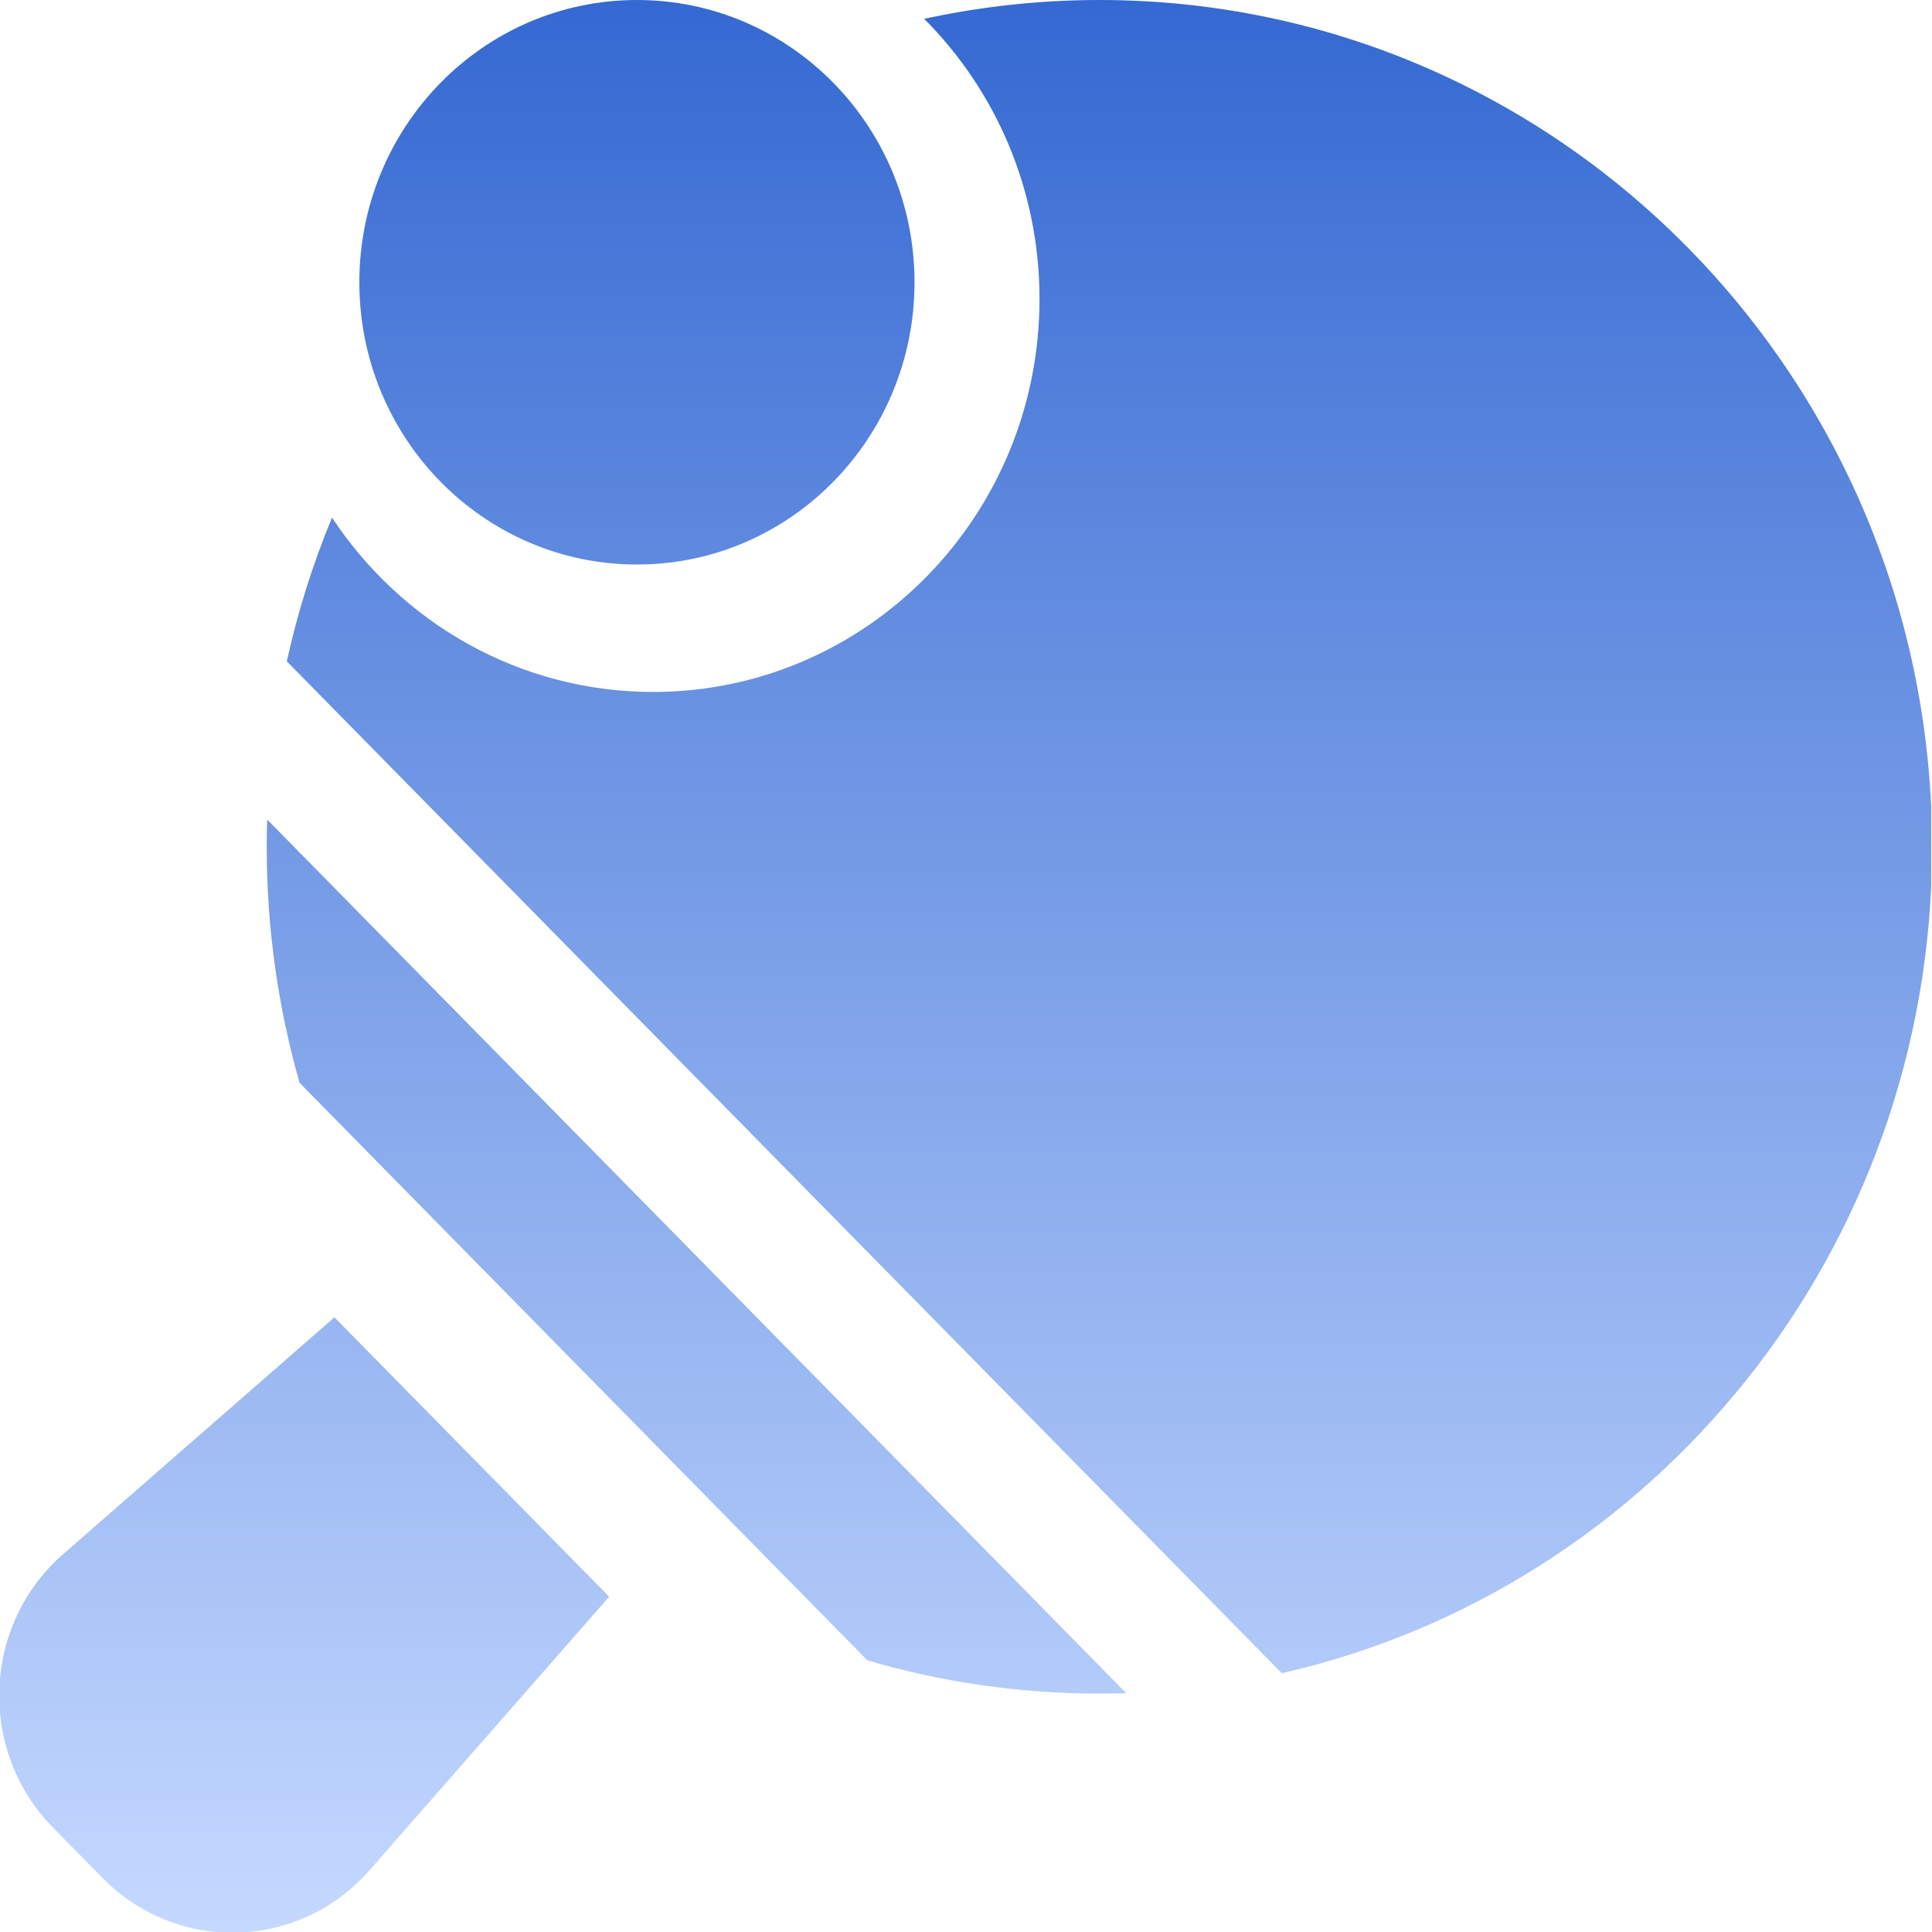 <svg width="20" height="20" viewBox="0 0 20 20" fill="none" xmlns="http://www.w3.org/2000/svg">
<g clip-path="url(#clip0_31979_149873)">
<path d="M9.467 2.922C9.467 4.536 8.18 5.844 6.594 5.844C5.007 5.844 3.72 4.536 3.72 2.922C3.72 1.308 5.007 0 6.594 0C8.18 0 9.467 1.308 9.467 2.922Z" fill="url(#paint0_linear_31979_149873)"/>
<path d="M3.462 13.637L0.654 16.088C-0.185 16.82 -0.233 18.123 0.548 18.919L1.063 19.442C1.835 20.227 3.097 20.19 3.824 19.362L6.306 16.529L3.462 13.637Z" fill="url(#paint1_linear_31979_149873)"/>
<path d="M10.761 3.095C10.761 5.341 8.971 7.163 6.761 7.163C5.376 7.163 4.155 6.446 3.437 5.358C3.24 5.834 3.082 6.331 2.969 6.846L13.269 17.321C17.122 16.446 20.001 12.948 20.001 8.766C20.001 3.925 16.142 0 11.381 0C10.759 0 10.152 0.068 9.567 0.195C10.304 0.933 10.761 1.959 10.761 3.095Z" fill="url(#paint2_linear_31979_149873)"/>
<path d="M2.761 8.766C2.761 8.672 2.763 8.577 2.766 8.484L11.659 17.528C11.567 17.531 11.474 17.532 11.381 17.532C10.547 17.532 9.742 17.412 8.979 17.188L3.101 11.209C2.88 10.434 2.761 9.614 2.761 8.766Z" fill="url(#paint3_linear_31979_149873)"/>
</g>
<defs>
<linearGradient id="paint0_linear_31979_149873" x1="9.996" y1="0" x2="9.996" y2="20.008" gradientUnits="userSpaceOnUse">
<stop stop-color="#143585"/>
<stop offset="0" stop-color="#3569D2"/>
<stop offset="1" stop-color="#C5D9FF"/>
</linearGradient>
<linearGradient id="paint1_linear_31979_149873" x1="9.996" y1="0" x2="9.996" y2="20.008" gradientUnits="userSpaceOnUse">
<stop stop-color="#143585"/>
<stop offset="0" stop-color="#3569D2"/>
<stop offset="1" stop-color="#C5D9FF"/>
</linearGradient>
<linearGradient id="paint2_linear_31979_149873" x1="9.996" y1="0" x2="9.996" y2="20.008" gradientUnits="userSpaceOnUse">
<stop stop-color="#143585"/>
<stop offset="0" stop-color="#3569D2"/>
<stop offset="1" stop-color="#C5D9FF"/>
</linearGradient>
<linearGradient id="paint3_linear_31979_149873" x1="9.996" y1="0" x2="9.996" y2="20.008" gradientUnits="userSpaceOnUse">
<stop stop-color="#143585"/>
<stop offset="0" stop-color="#3569D2"/>
<stop offset="1" stop-color="#C5D9FF"/>
</linearGradient>
<clipPath id="clip0_31979_149873">
<rect width="20" height="20" fill="white" transform="translate(-0.008)"/>
</clipPath>
</defs>
</svg>
